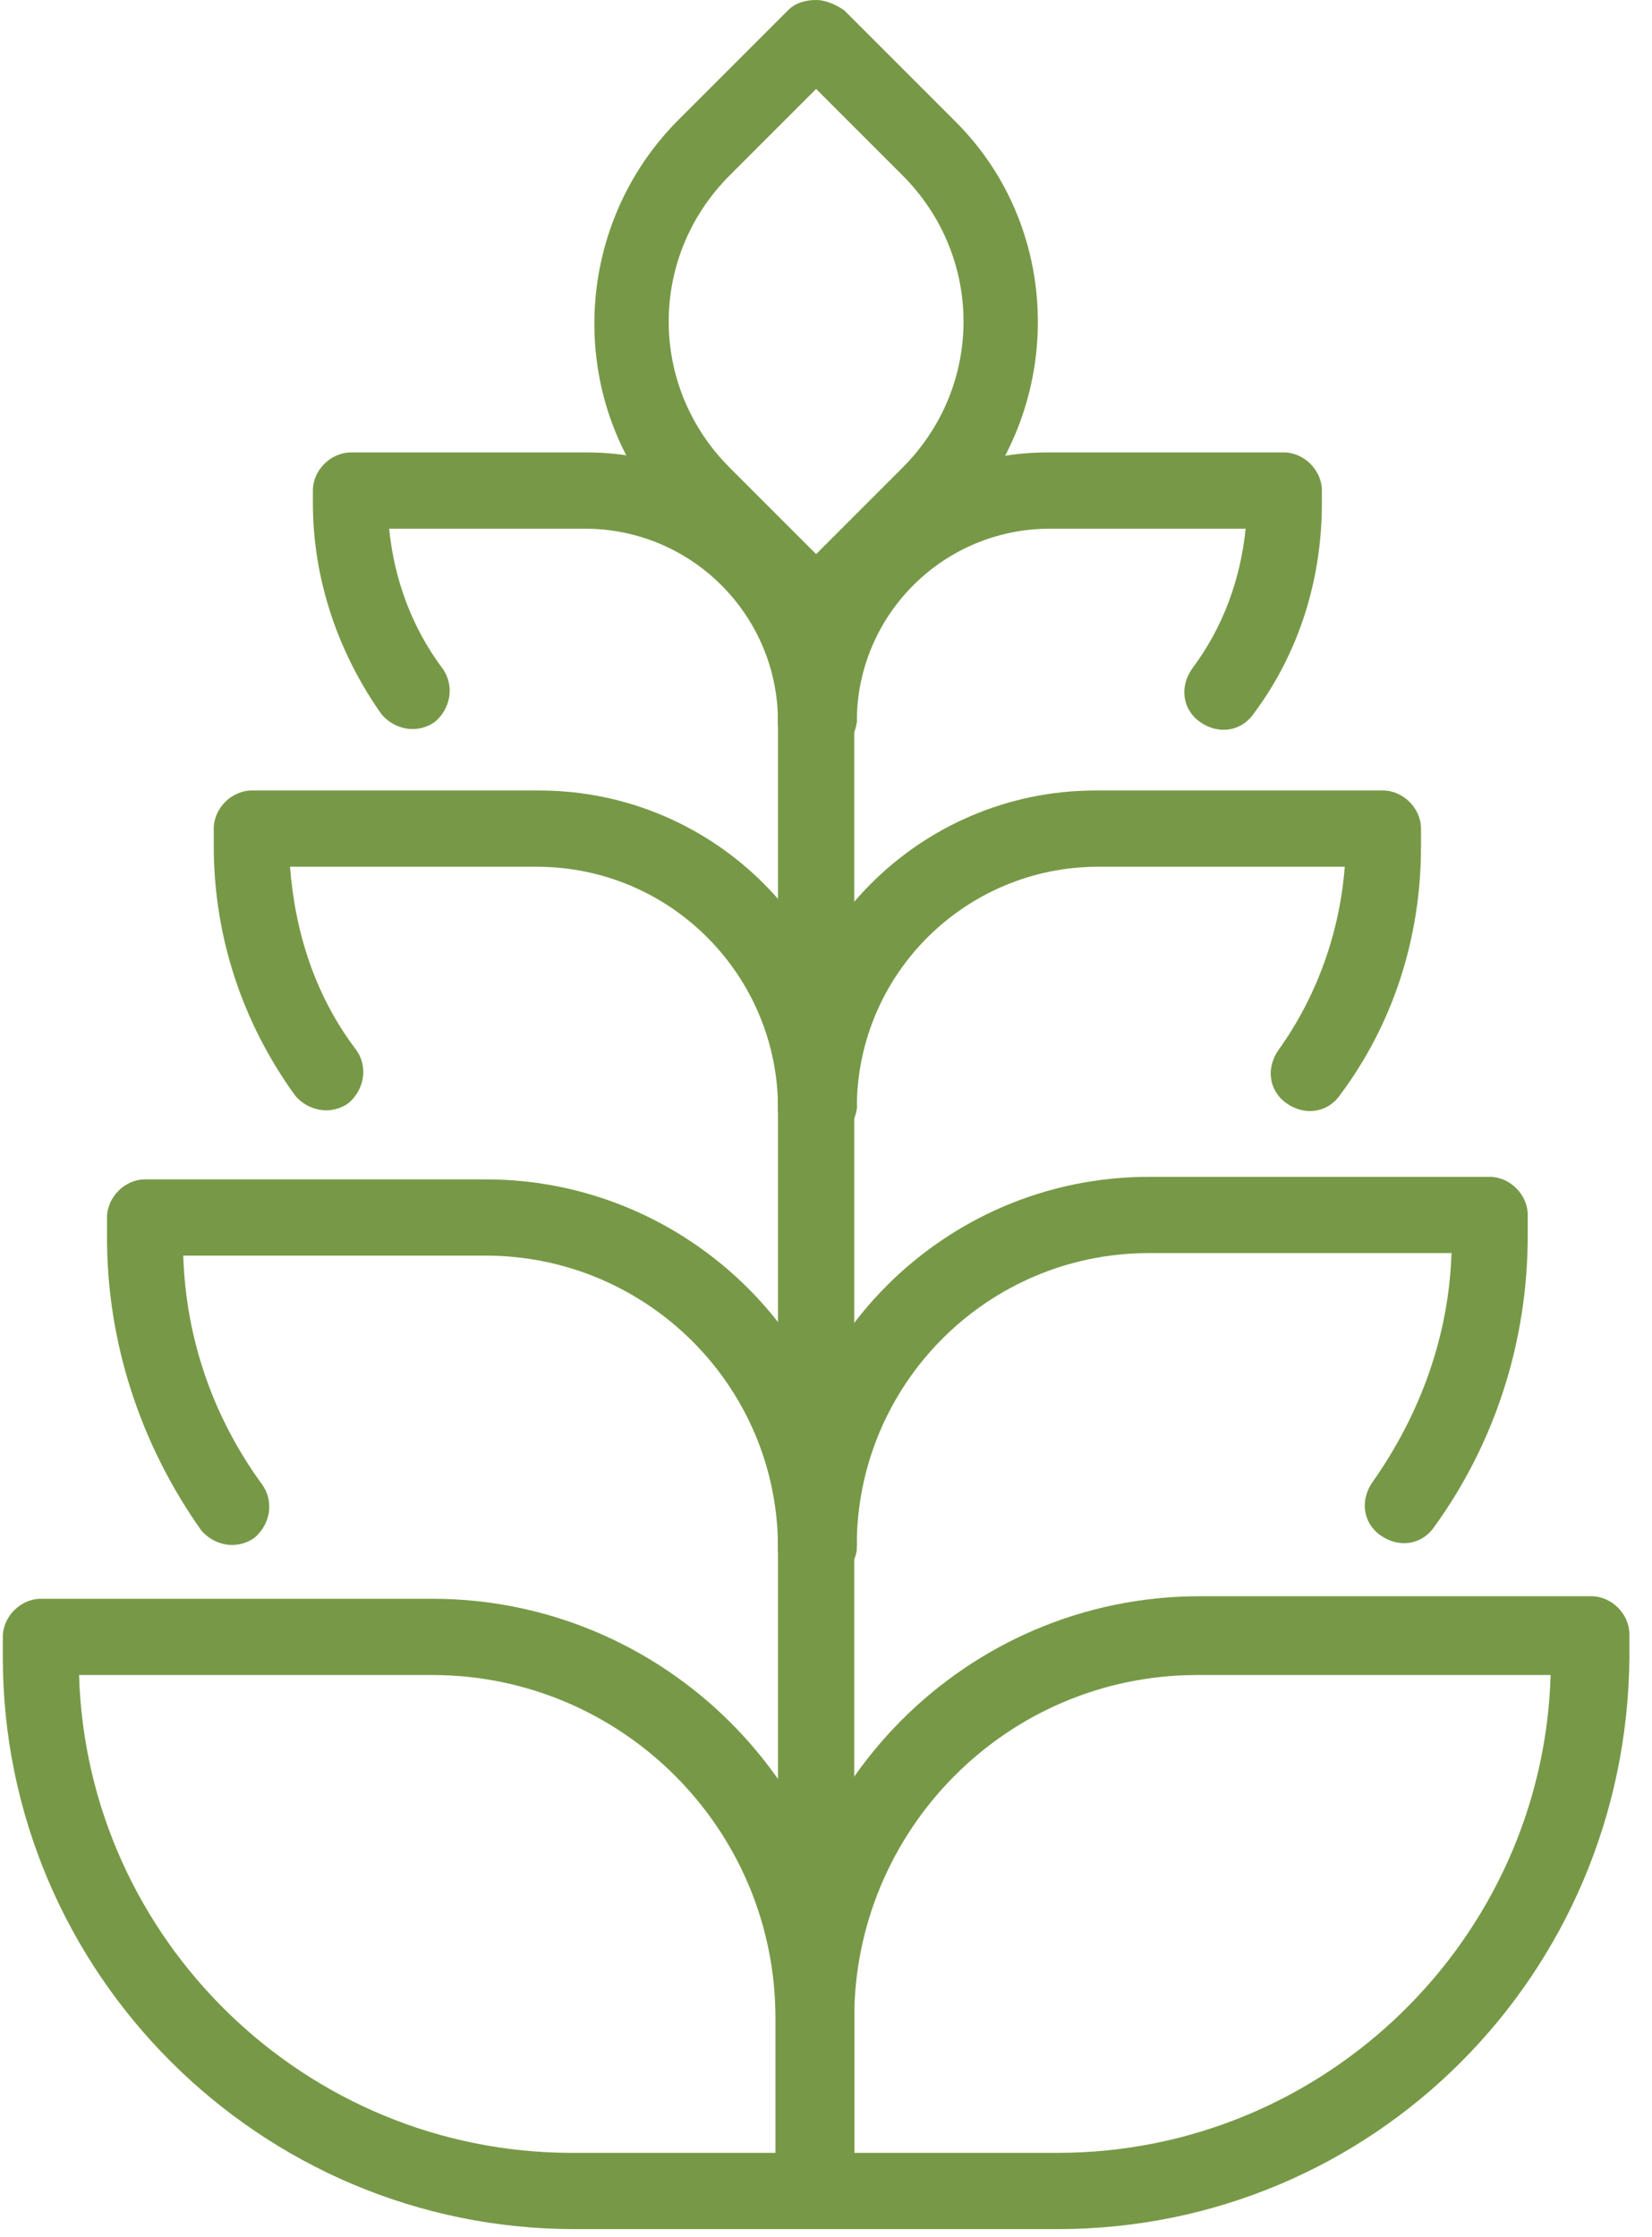 <svg xmlns="http://www.w3.org/2000/svg" width="65" height="88" fill="#779947"><path d="M32.111 87.7c-.8 0-1.5-.7-1.5-1.5V23.8c0-.8.7-1.5 1.5-1.5s1.5.7 1.5 1.5v62.4c0 .9-.7 1.5-1.5 1.5z"/><path d="M32.111 87.7h-9.5c-12.4 0-22.5-10.1-22.5-22.5v-.8c0-.8.7-1.5 1.5-1.5h15.4c9.1 0 16.6 7.4 16.6 16.6v6.8c0 .8-.7 1.4-1.5 1.4zm-29-21.8c.3 10.4 8.9 18.8 19.4 18.8h8v-5.3c0-7.5-6.1-13.5-13.5-13.5h-13.9zm29-3.5c-.8 0-1.5-.7-1.5-1.5 0-6.4-5.2-11.5-11.5-11.5h-11.9c.1 3.3 1.2 6.4 3.1 9 .5.7.3 1.6-.3 2.1-.7.5-1.6.3-2.1-.3-2.4-3.4-3.7-7.4-3.7-11.5v-.8c0-.8.7-1.5 1.5-1.5h13.4c8 0 14.6 6.5 14.6 14.6-.1.7-.8 1.4-1.6 1.4zm0-17.3c-.8 0-1.5-.7-1.5-1.5 0-5.2-4.2-9.5-9.5-9.5h-9.7c.2 2.6 1 5.1 2.6 7.2.5.7.3 1.6-.3 2.1-.7.5-1.6.3-2.1-.3-2.1-2.9-3.2-6.3-3.2-9.8v-.7c0-.8.7-1.5 1.5-1.5h11.3c6.9 0 12.5 5.6 12.5 12.5-.1.8-.8 1.5-1.6 1.5zm0-15.2c-.8 0-1.5-.7-1.5-1.5 0-4.2-3.4-7.6-7.6-7.6h-7.7c.2 2 .9 3.9 2.1 5.5.5.7.3 1.6-.3 2.1-.7.5-1.6.3-2.1-.3-1.7-2.4-2.7-5.3-2.7-8.3v-.5c0-.8.7-1.5 1.5-1.5h9.3c5.8 0 10.6 4.8 10.6 10.6-.1.8-.8 1.5-1.6 1.5z"/><path d="M41.611 87.7h-9.5c-.8 0-1.5-.7-1.5-1.5v-6.8c0-9.1 7.4-16.6 16.6-16.6h15.4c.8 0 1.5.7 1.5 1.5v.9c-.1 12.5-10.1 22.5-22.5 22.5zm-8-3h8c10.5 0 19.1-8.4 19.4-18.8h-13.9c-7.5 0-13.5 6.1-13.5 13.5v5.3zm-1.5-22.3c-.8 0-1.5-.7-1.5-1.5 0-8 6.5-14.6 14.6-14.6h13.4c.8 0 1.5.7 1.5 1.5v.8c0 4.2-1.3 8.2-3.7 11.5-.5.7-1.4.8-2.1.3-.7-.5-.8-1.4-.3-2.1 1.9-2.7 3-5.8 3.1-9h-11.9c-6.4 0-11.5 5.2-11.5 11.5-.1.9-.8 1.6-1.6 1.6zm0-17.3c-.8 0-1.5-.7-1.5-1.5 0-6.9 5.6-12.5 12.5-12.5h11.3c.8 0 1.5.7 1.5 1.5v.7c0 3.6-1.1 7-3.2 9.8-.5.7-1.4.8-2.1.3-.7-.5-.8-1.4-.3-2.1 1.5-2.1 2.4-4.6 2.6-7.2h-9.7c-5.2 0-9.5 4.2-9.5 9.5-.1.8-.8 1.5-1.6 1.5zm0-15.2c-.8 0-1.5-.7-1.5-1.5 0-5.8 4.7-10.6 10.6-10.6h9.3c.8 0 1.5.7 1.5 1.5v.5c0 3-.9 5.9-2.7 8.3-.5.7-1.4.8-2.1.3-.7-.5-.8-1.4-.3-2.1 1.2-1.6 1.9-3.5 2.1-5.5h-7.7c-4.2 0-7.6 3.4-7.6 7.6-.1.8-.8 1.5-1.6 1.5z"/><path d="M32.111 25.4c-.4 0-.8-.2-1.1-.4l-4.4-4.4c-4.3-4.3-4.3-11.4 0-15.8l4.4-4.4c.3-.3.7-.4 1.1-.4.4 0 .8.2 1.1.4l4.4 4.4c4.3 4.3 4.3 11.4 0 15.8l-4.4 4.4c-.4.2-.7.4-1.1.4zm0-21.9l-3.4 3.4c-3.2 3.2-3.2 8.3 0 11.5l3.4 3.4 3.4-3.4c3.2-3.2 3.2-8.3 0-11.5l-3.4-3.4z"/></svg>